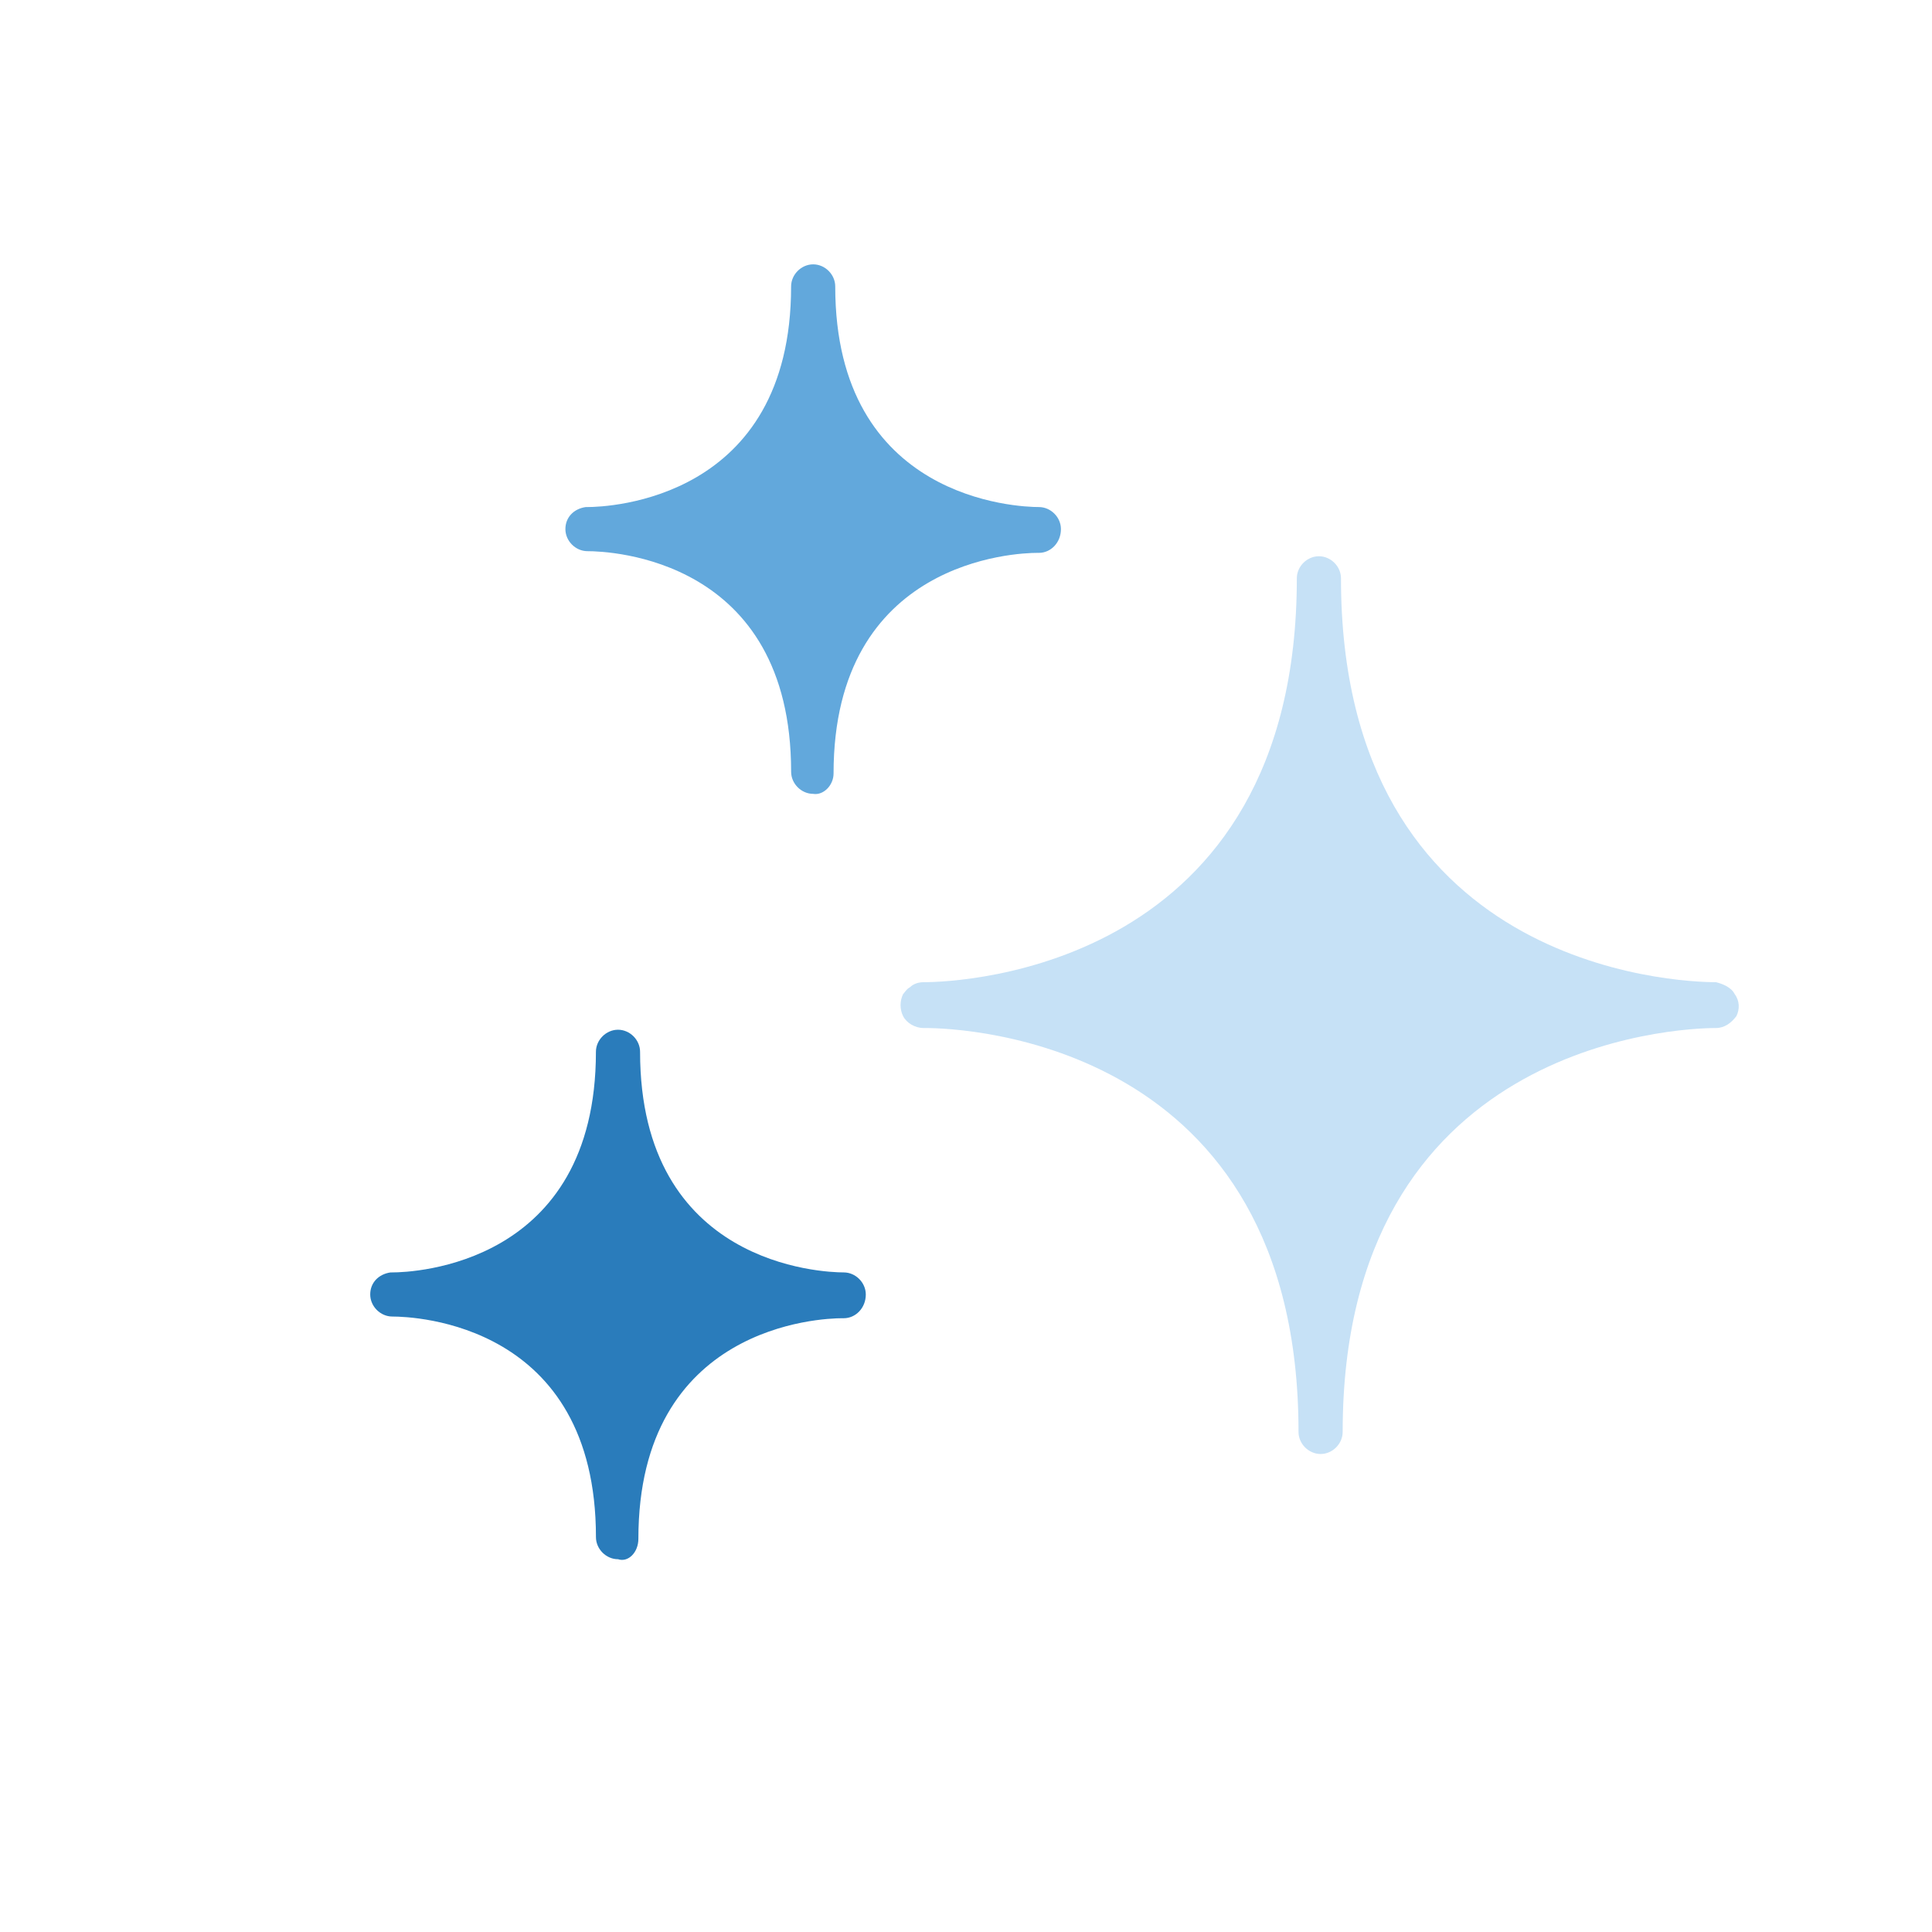 <?xml version="1.0" encoding="utf-8"?>
<!-- Generator: Adobe Illustrator 16.0.0, SVG Export Plug-In . SVG Version: 6.00 Build 0)  -->
<!DOCTYPE svg PUBLIC "-//W3C//DTD SVG 1.1//EN" "http://www.w3.org/Graphics/SVG/1.1/DTD/svg11.dtd">
<svg version="1.1" id="Layer_1" xmlns="http://www.w3.org/2000/svg" xmlns:xlink="http://www.w3.org/1999/xlink" x="0px" y="0px"
	 width="80px" height="80px" viewBox="0 0 80 80" enable-background="new 0 0 80 80" xml:space="preserve">
<g>
	<path fill="#C6E1F6" d="M71.829,41.163c-0.14-0.281-0.492-0.422-0.772-0.492c-1.616,0-15.53-0.562-15.53-16.725
		c0-0.492-0.421-0.913-0.914-0.913s-0.914,0.421-0.914,0.913c0,16.162-13.914,16.725-15.46,16.725c-0.21,0-0.421,0.07-0.562,0.211
		c-0.141,0.07-0.211,0.211-0.281,0.281c-0.141,0.281-0.141,0.633,0,0.913c0.141,0.281,0.492,0.492,0.843,0.492c0,0,0,0,0.07,0
		c1.616,0,15.46,0.562,15.46,16.725c0,0.492,0.421,0.914,0.914,0.914s0.914-0.422,0.914-0.914c0-16.092,13.844-16.725,15.46-16.725
		c0.351,0,0.632-0.211,0.843-0.492C72.04,41.796,72.04,41.444,71.829,41.163z"/>
	<path fill="#62A8DC" d="M43.018,22.893c0.492,0,0.913-0.422,0.913-0.984c0-0.492-0.421-0.913-0.913-0.913
		c-0.843,0-8.433-0.281-8.433-9.136c0-0.492-0.421-0.914-0.913-0.914c-0.492,0-0.914,0.422-0.914,0.914
		c0,8.854-7.59,9.136-8.433,9.136c-0.07,0-0.07,0-0.07,0c-0.492,0.07-0.843,0.421-0.843,0.913s0.421,0.914,0.914,0.914
		c0.913,0,8.433,0.281,8.433,9.135c0,0.492,0.421,0.914,0.914,0.914c0.421,0.07,0.843-0.352,0.843-0.844
		c0-8.854,7.59-9.135,8.433-9.135H43.018L43.018,22.893z"/>
	<path fill="#2A7CBB" d="M34.937,52.688c-0.843,0-8.433-0.281-8.433-9.136c0-0.491-0.421-0.913-0.914-0.913
		c-0.492,0-0.914,0.422-0.914,0.913c0,8.854-7.589,9.136-8.433,9.136c-0.07,0-0.07,0-0.07,0c-0.492,0.07-0.843,0.422-0.843,0.913
		c0,0.492,0.422,0.914,0.914,0.914c0.914,0,8.433,0.281,8.433,9.135c0,0.492,0.422,0.914,0.914,0.914
		c0.422,0.141,0.843-0.281,0.843-0.844c0-8.854,7.589-9.135,8.433-9.135h0.07c0.492,0,0.914-0.422,0.914-0.984
		C35.85,53.109,35.429,52.688,34.937,52.688z"/>
</g>
</svg>

